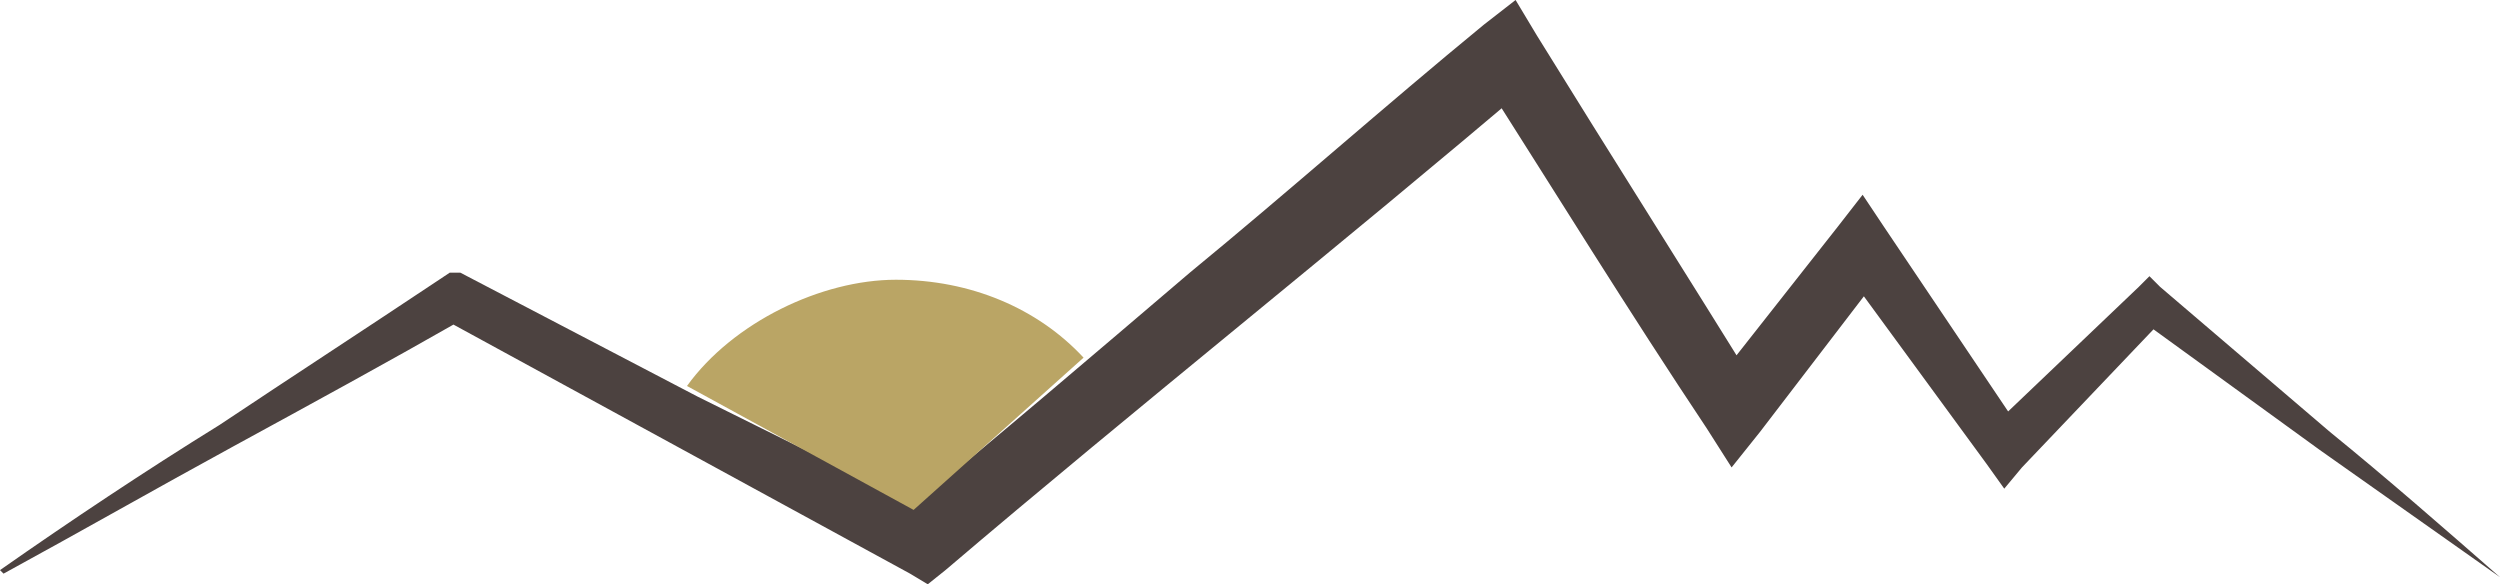 <?xml version="1.0" encoding="UTF-8"?>
<svg xmlns="http://www.w3.org/2000/svg" version="1.1" viewBox="0 0 70.6 16.5">
  <defs>
    <style>
      .cls-1 {
        fill: #baa565;
      }

      .cls-2 {
        fill: #4c4240;
      }
    </style>
  </defs>
  <g>
    <g id="Ebene_1">
      <g id="Ebene_1-2" data-name="Ebene_1">
        <path class="cls-2" d="M0,16.1c2-1.4,4.1-2.8,6.2-4.1,2.1-1.4,4.1-2.7,6.2-4.1l.3-.2h.3c0,0,6.7,3.5,6.7,3.5,2.2,1.1,4.5,2.2,6.7,3.4h-1c2.7-2.2,5.5-4.6,8.2-6.9,2.8-2.3,5.5-4.7,8.3-7l.9-.7.6,1c2.1,3.4,4.2,6.7,6.3,10.1h-1.5l3.7-4.7.7-.9.6.9,3.9,5.8h-1l4.3-4.1.3-.3.3.3,4.8,4.1c1.6,1.3,3.2,2.7,4.8,4.1-1.7-1.2-3.4-2.4-5.1-3.6l-5.1-3.7h.7l-4,4.2-.5.6-.5-.7-4.1-5.6h1.3l-3.6,4.7-.8,1-.7-1.1c-2.2-3.3-4.3-6.7-6.4-10l1.5.2c-2.7,2.3-5.5,4.6-8.3,6.9s-5.6,4.6-8.3,6.9l-.5.4-.5-.3c-2.2-1.2-4.4-2.4-6.6-3.6l-6.6-3.6h.6c-2.1,1.2-4.3,2.4-6.5,3.6-2.2,1.2-4.3,2.4-6.5,3.6"></path>
        <path class="cls-1" d="M30.6,10.1c-1.3-1.4-3.2-2.2-5.3-2.2s-4.6,1.2-5.9,3l6.4,3.5,4.8-4.3Z"></path>
      </g>
    </g>
  </g>
</svg>
